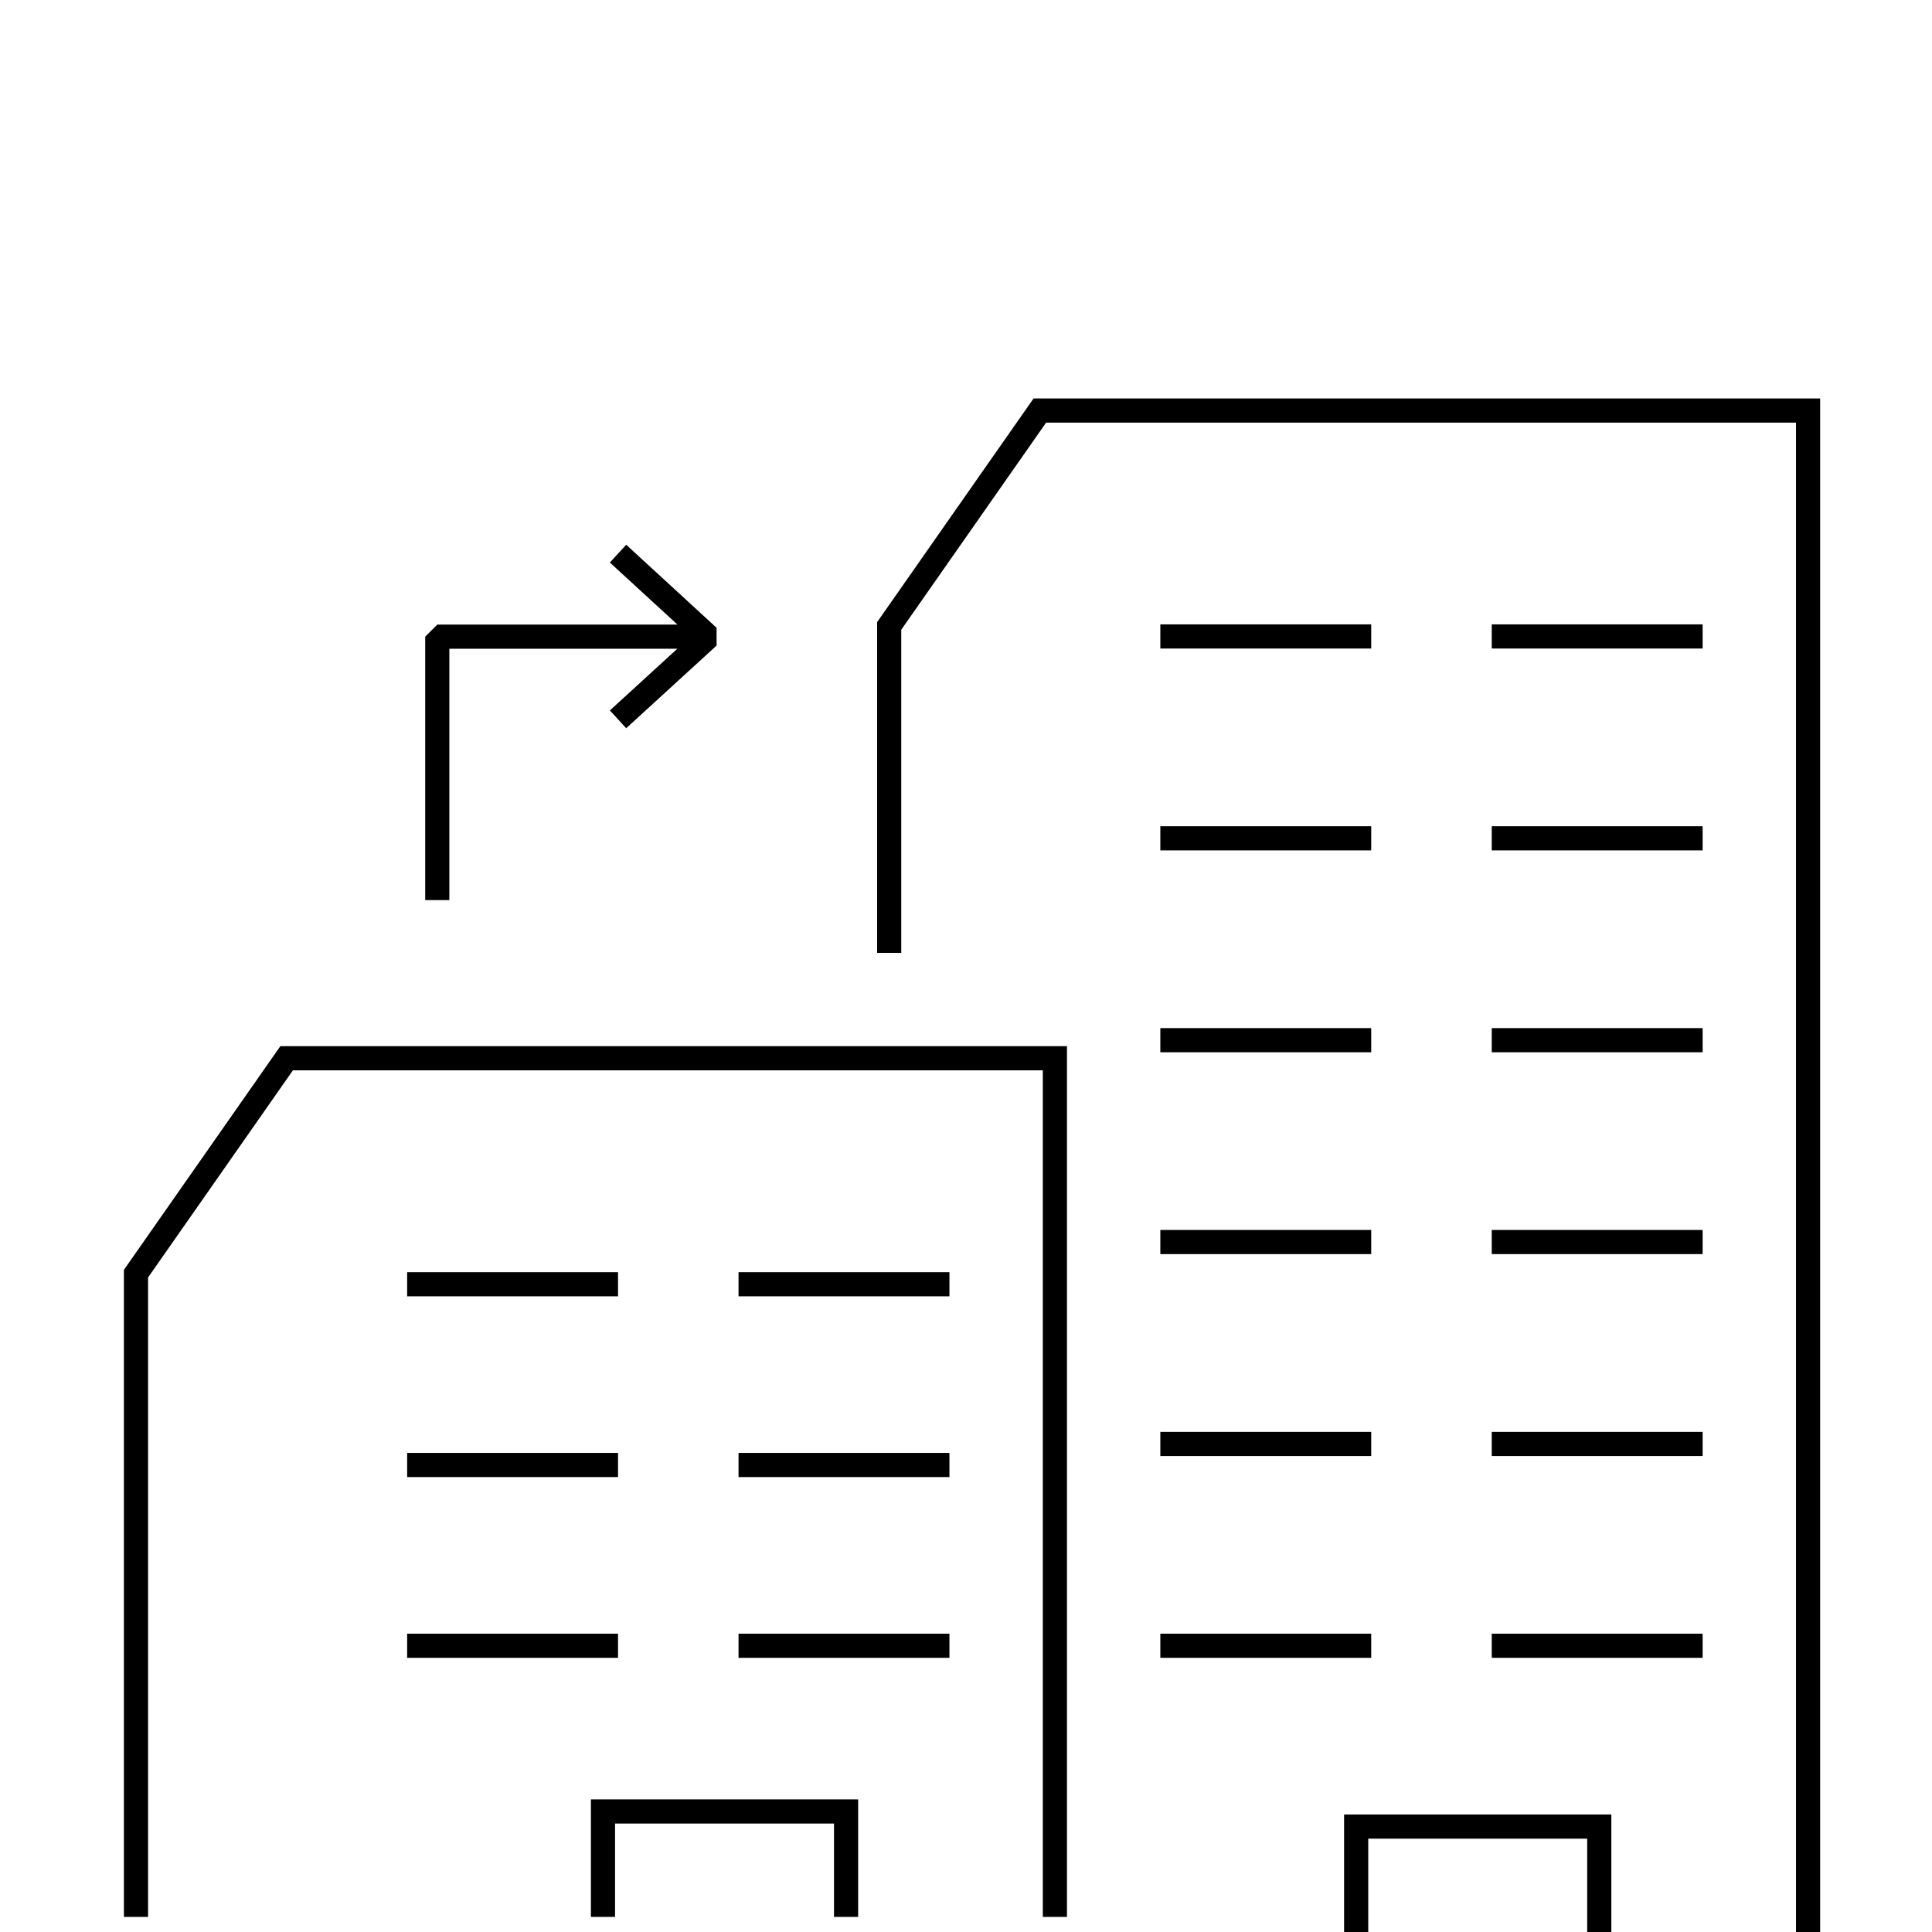 <svg width="80" height="80" viewBox="0 0 80 80" fill="none" xmlns="http://www.w3.org/2000/svg">
<path d="M39.314 52.678V53.678H30.581V52.678H39.314Z" fill="black"/>
<path d="M39.314 60.162V61.162H30.581V60.162H39.314Z" fill="black"/>
<path d="M39.314 67.647V68.647H30.581V67.647H39.314Z" fill="black"/>
<path d="M25.591 52.678V53.678H16.859V52.678H25.591Z" fill="black"/>
<path d="M25.591 60.162V61.162H16.859V60.162H25.591Z" fill="black"/>
<path d="M25.591 67.647V68.647H16.859V67.647H25.591Z" fill="black"/>
<path d="M44.181 43.32V79.375H43.181V44.32H12.129L6.131 52.897V79.375H5.131V52.582L5.221 52.453L11.609 43.32H44.181ZM35.534 74.509V79.375H34.534V75.509H25.468V79.375H24.468V74.509H35.534Z" fill="black"/>
<path d="M56.779 25.854V26.854H48.047V25.854H56.779Z" fill="black"/>
<path d="M70.502 25.854V26.854H61.77V25.854H70.502Z" fill="black"/>
<path d="M56.779 34.213V35.213H48.047V34.213H56.779Z" fill="black"/>
<path d="M70.502 34.213V35.213H61.77V34.213H70.502Z" fill="black"/>
<path d="M56.779 42.572V43.572H48.047V42.572H56.779Z" fill="black"/>
<path d="M70.502 42.572V43.572H61.77V42.572H70.502Z" fill="black"/>
<path d="M56.779 50.93V51.93H48.047V50.93H56.779Z" fill="black"/>
<path d="M70.502 50.93V51.93H61.77V50.93H70.502Z" fill="black"/>
<path d="M56.779 59.291V60.291H48.047V59.291H56.779Z" fill="black"/>
<path d="M70.502 59.291V60.291H61.77V59.291H70.502Z" fill="black"/>
<path d="M56.779 67.647V68.647H48.047V67.647H56.779Z" fill="black"/>
<path d="M70.502 67.647V68.647H61.77V67.647H70.502Z" fill="black"/>
<path d="M66.722 75.134V80H65.722V76.134H56.656V80H55.656V75.134H66.722ZM75.369 16.5V80H74.369V17.5H43.317L37.319 26.076V39.455H36.319V25.762L36.409 25.633L42.797 16.5H75.369Z" fill="black"/>
<path d="M29.672 25.995L25.93 22.557L25.592 22.925L25.253 23.293L28.052 25.863L18.107 25.863L17.607 26.363L17.607 37.272L18.607 37.272L18.607 26.863L28.047 26.863L25.254 29.417L25.592 29.786L25.929 30.155L29.672 26.732L29.672 25.995Z" fill="black"/>
</svg>
